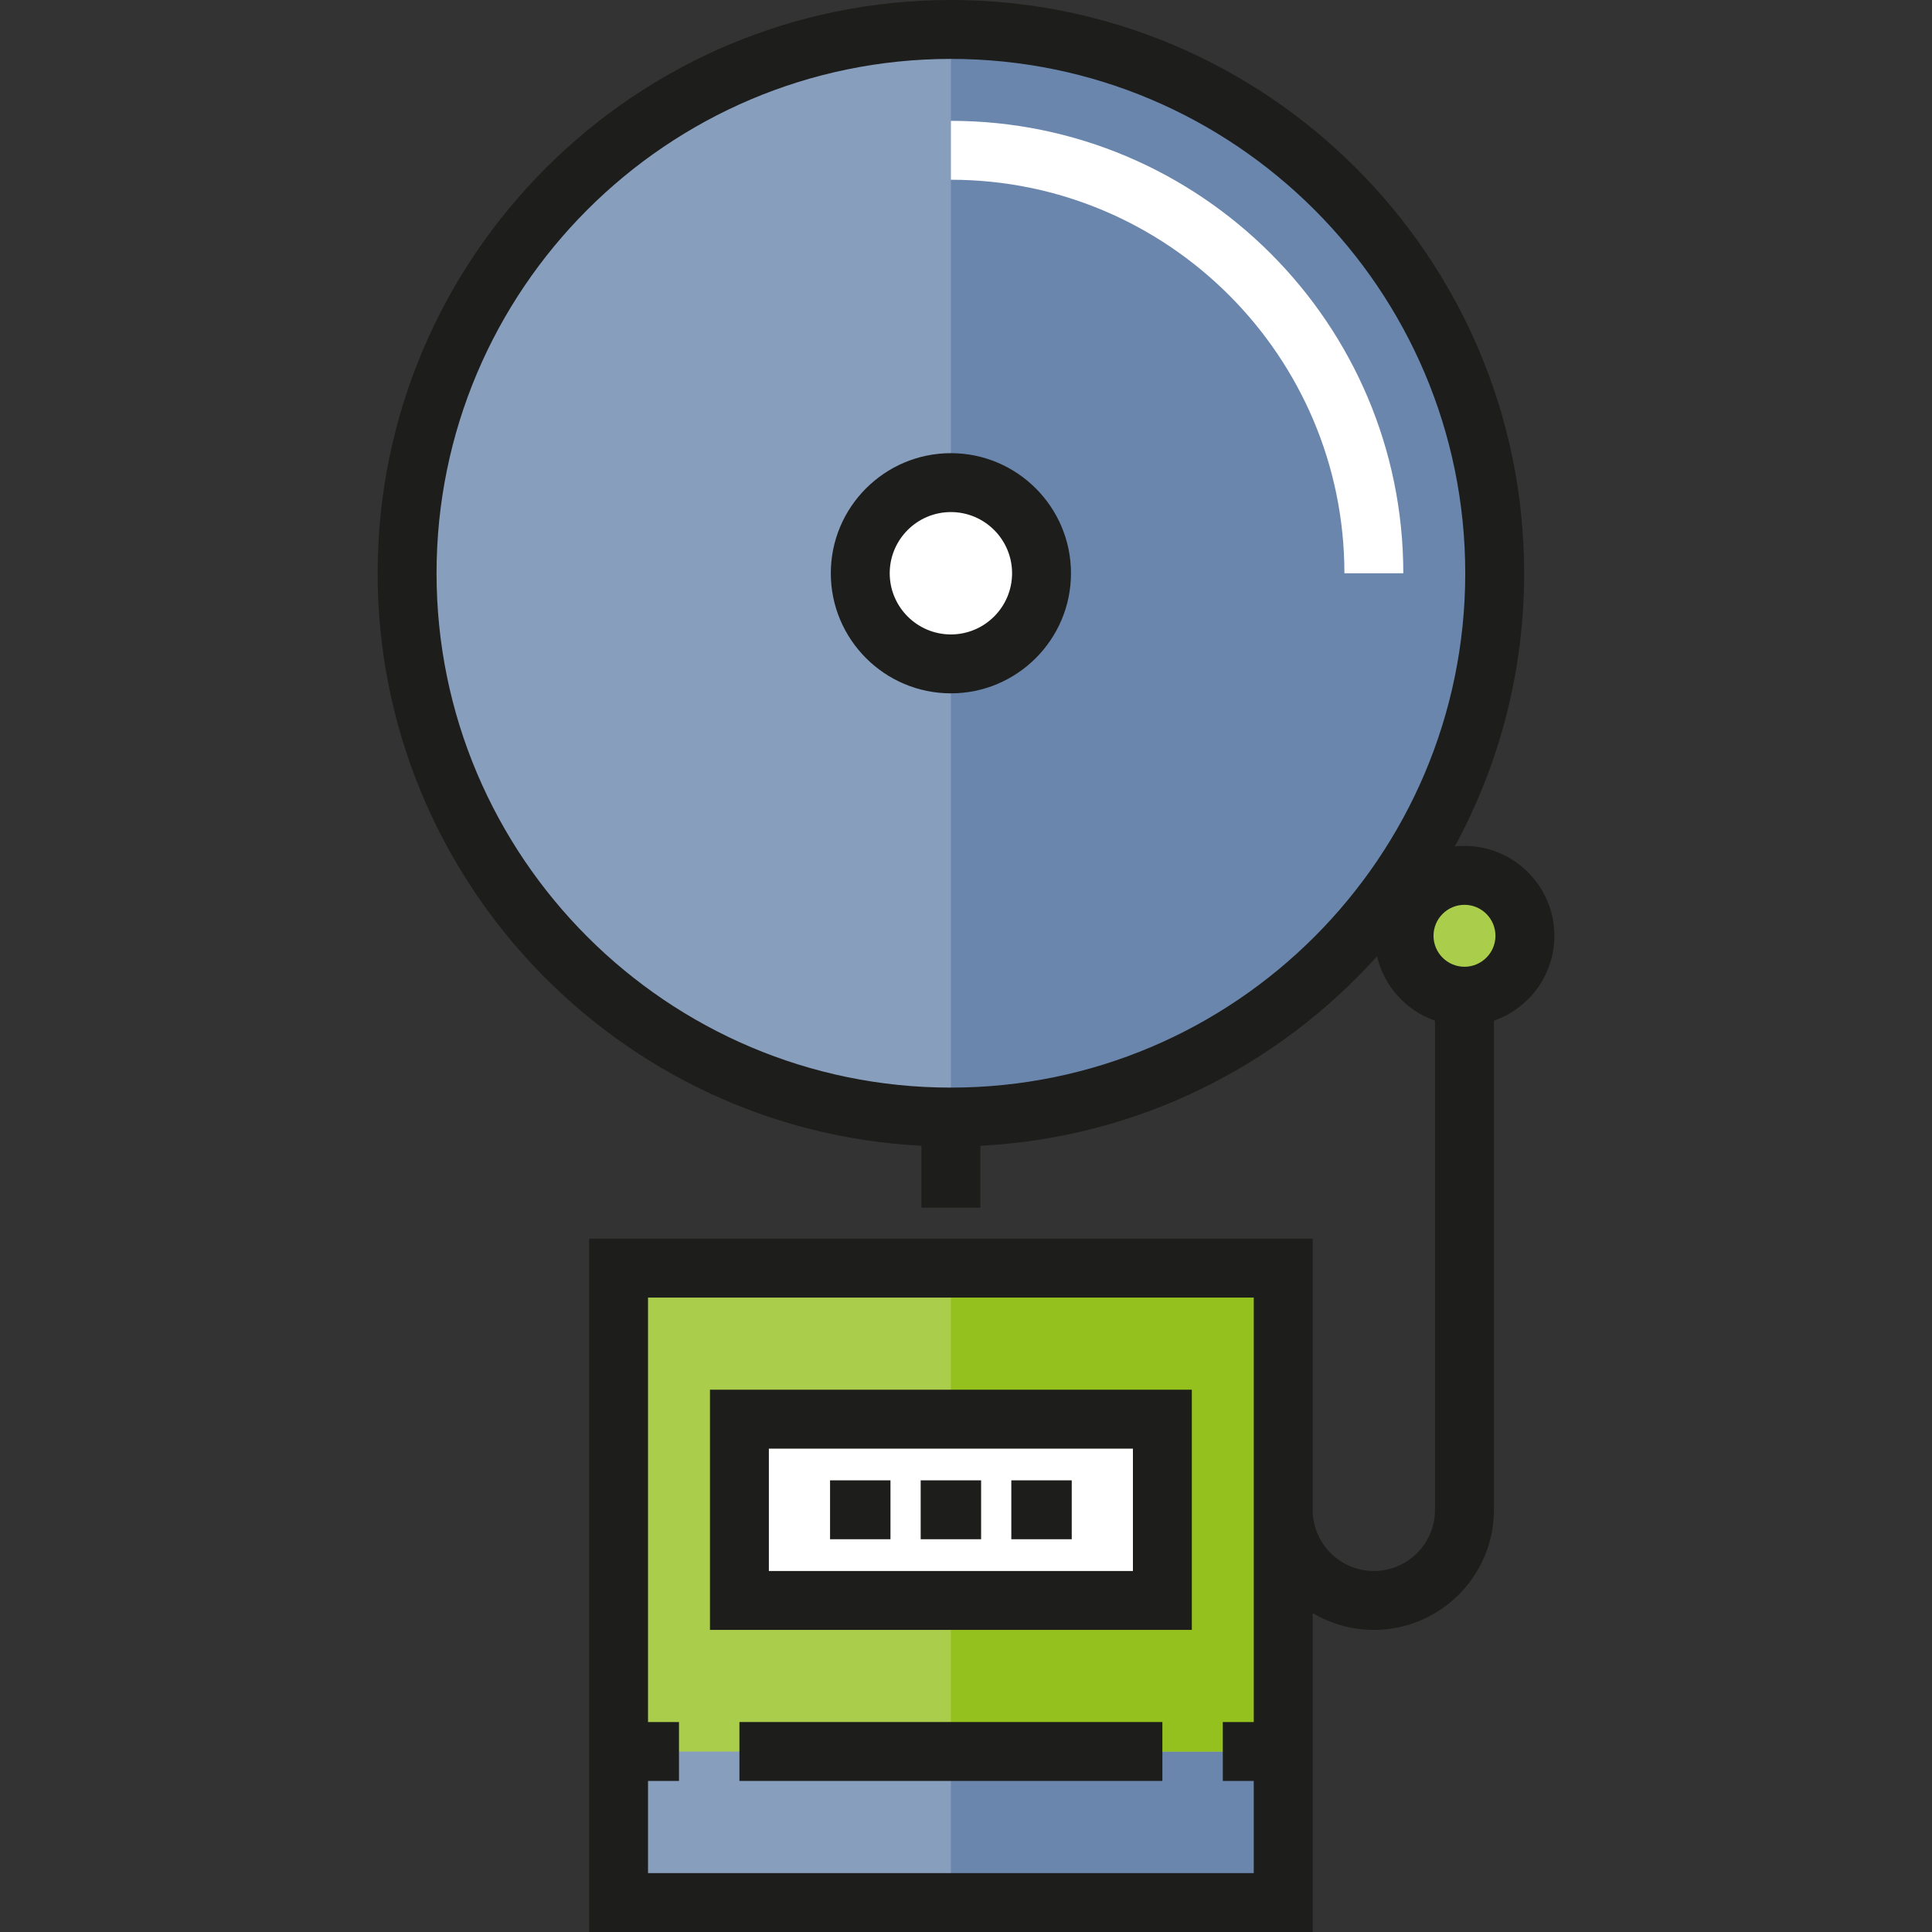 <?xml version="1.0" encoding="iso-8859-1"?>
<!-- Generator: Adobe Illustrator 19.0.0, SVG Export Plug-In . SVG Version: 6.00 Build 0)  -->
<svg version="1.1" id="Layer_1" xmlns="http://www.w3.org/2000/svg" xmlns:xlink="http://www.w3.org/1999/xlink" x="0px" y="0px"
	 viewBox="0 0 512 512" style="enable-background:new 0 0 512 512;" xml:space="preserve">
<rect x="0" y="0" width="512" height="512" fill="#333333" stroke="none"/>
<circle style="fill:#AACD4C;" cx="388.1" cy="247.997" r="16.012"/>
<rect x="163.923" y="336.068" style="fill:#889EBD;" width="176.14" height="168.127"/>
<rect x="251.993" y="336.068" style="fill:#6A86AC;" width="88.07" height="168.127"/>
<rect x="163.923" y="336.068" style="fill:#AACD4C;" width="176.14" height="128.104"/>
<rect x="251.993" y="336.068" style="fill:#95C11F;" width="88.07" height="128.104"/>
<circle style="fill:#6A86AC;" cx="251.993" cy="151.914" r="144.109"/>
<rect x="195.954" y="376.091" style="fill:#FFFFFF;" width="112.088" height="48.036"/>
<path style="fill:#889EBD;" d="M251.997,296.032c-79.591,0-144.113-64.521-144.113-144.113c0-79.592,64.522-144.113,144.113-144.113
	"/>
<g>
	<circle style="fill:#FFFFFF;" cx="251.993" cy="151.914" r="24.018"/>
	<path style="fill:#FFFFFF;" d="M371.89,151.918h-15.61c0-57.502-46.781-104.283-104.284-104.283v-15.61
		C318.106,32.025,371.89,85.809,371.89,151.918z"/>
</g>
<g>
	<path style="fill:#1D1D1B;" d="M251.997,183.742c-17.547,0-31.823-14.276-31.823-31.824s14.276-31.824,31.823-31.824
		s31.824,14.276,31.824,31.824S269.545,183.742,251.997,183.742z M251.997,135.704c-8.94,0-16.213,7.273-16.213,16.214
		c0,8.94,7.273,16.214,16.213,16.214c8.94,0,16.214-7.273,16.214-16.214C268.211,142.978,260.938,135.704,251.997,135.704z"/>
	<path style="fill:#1D1D1B;" d="M411.922,247.994c0-13.133-10.684-23.817-23.817-23.817c-0.871,0-1.731,0.05-2.578,0.142
		c11.723-21.535,18.388-46.204,18.388-72.4C403.915,68.15,335.765,0,251.997,0c-83.767,0-151.918,68.15-151.918,151.918
		c0,81.15,63.958,147.644,144.113,151.721v16.412h15.61v-16.412c41.647-2.118,78.916-21.091,105.118-50.209
		c1.868,7.968,7.743,14.406,15.379,17.063v129.622c0,8.94-7.273,16.214-16.214,16.214c-8.94,0-16.214-7.273-16.214-16.214V328.26
		H156.123V512h191.748v-84.518c4.752,2.825,10.295,4.455,16.214,4.455c17.547,0,31.824-14.276,31.824-31.824V270.491
		C405.219,267.252,411.922,258.393,411.922,247.994z M251.997,288.227c-75.161,0-136.309-61.148-136.309-136.309
		S176.837,15.61,251.997,15.61c75.161,0,136.309,61.148,136.309,136.309S327.158,288.227,251.997,288.227z M171.732,496.39v-24.422
		h8.208v-15.61h-8.208v-112.49h160.529V456.36h-8.208v15.61h8.208v24.421H171.732z M388.103,256.201
		c-4.526,0-8.208-3.682-8.208-8.208s3.682-8.208,8.208-8.208s8.208,3.682,8.208,8.208
		C396.312,252.519,392.629,256.201,388.103,256.201z"/>
	<rect x="195.954" y="456.356" style="fill:#1D1D1B;" width="112.088" height="15.61"/>
	<path style="fill:#1D1D1B;" d="M315.846,431.938H188.148V368.29h127.698V431.938z M203.757,416.328h96.479V383.9h-96.479V416.328z"
		/>
	<rect x="219.973" y="392.304" style="fill:#1D1D1B;" width="16.012" height="15.61"/>
	<rect x="243.991" y="392.304" style="fill:#1D1D1B;" width="16.012" height="15.61"/>
	<rect x="268.009" y="392.304" style="fill:#1D1D1B;" width="16.012" height="15.61"/>
</g>
<g>
</g>
<g>
</g>
<g>
</g>
<g>
</g>
<g>
</g>
<g>
</g>
<g>
</g>
<g>
</g>
<g>
</g>
<g>
</g>
<g>
</g>
<g>
</g>
<g>
</g>
<g>
</g>
<g>
</g>
</svg>
